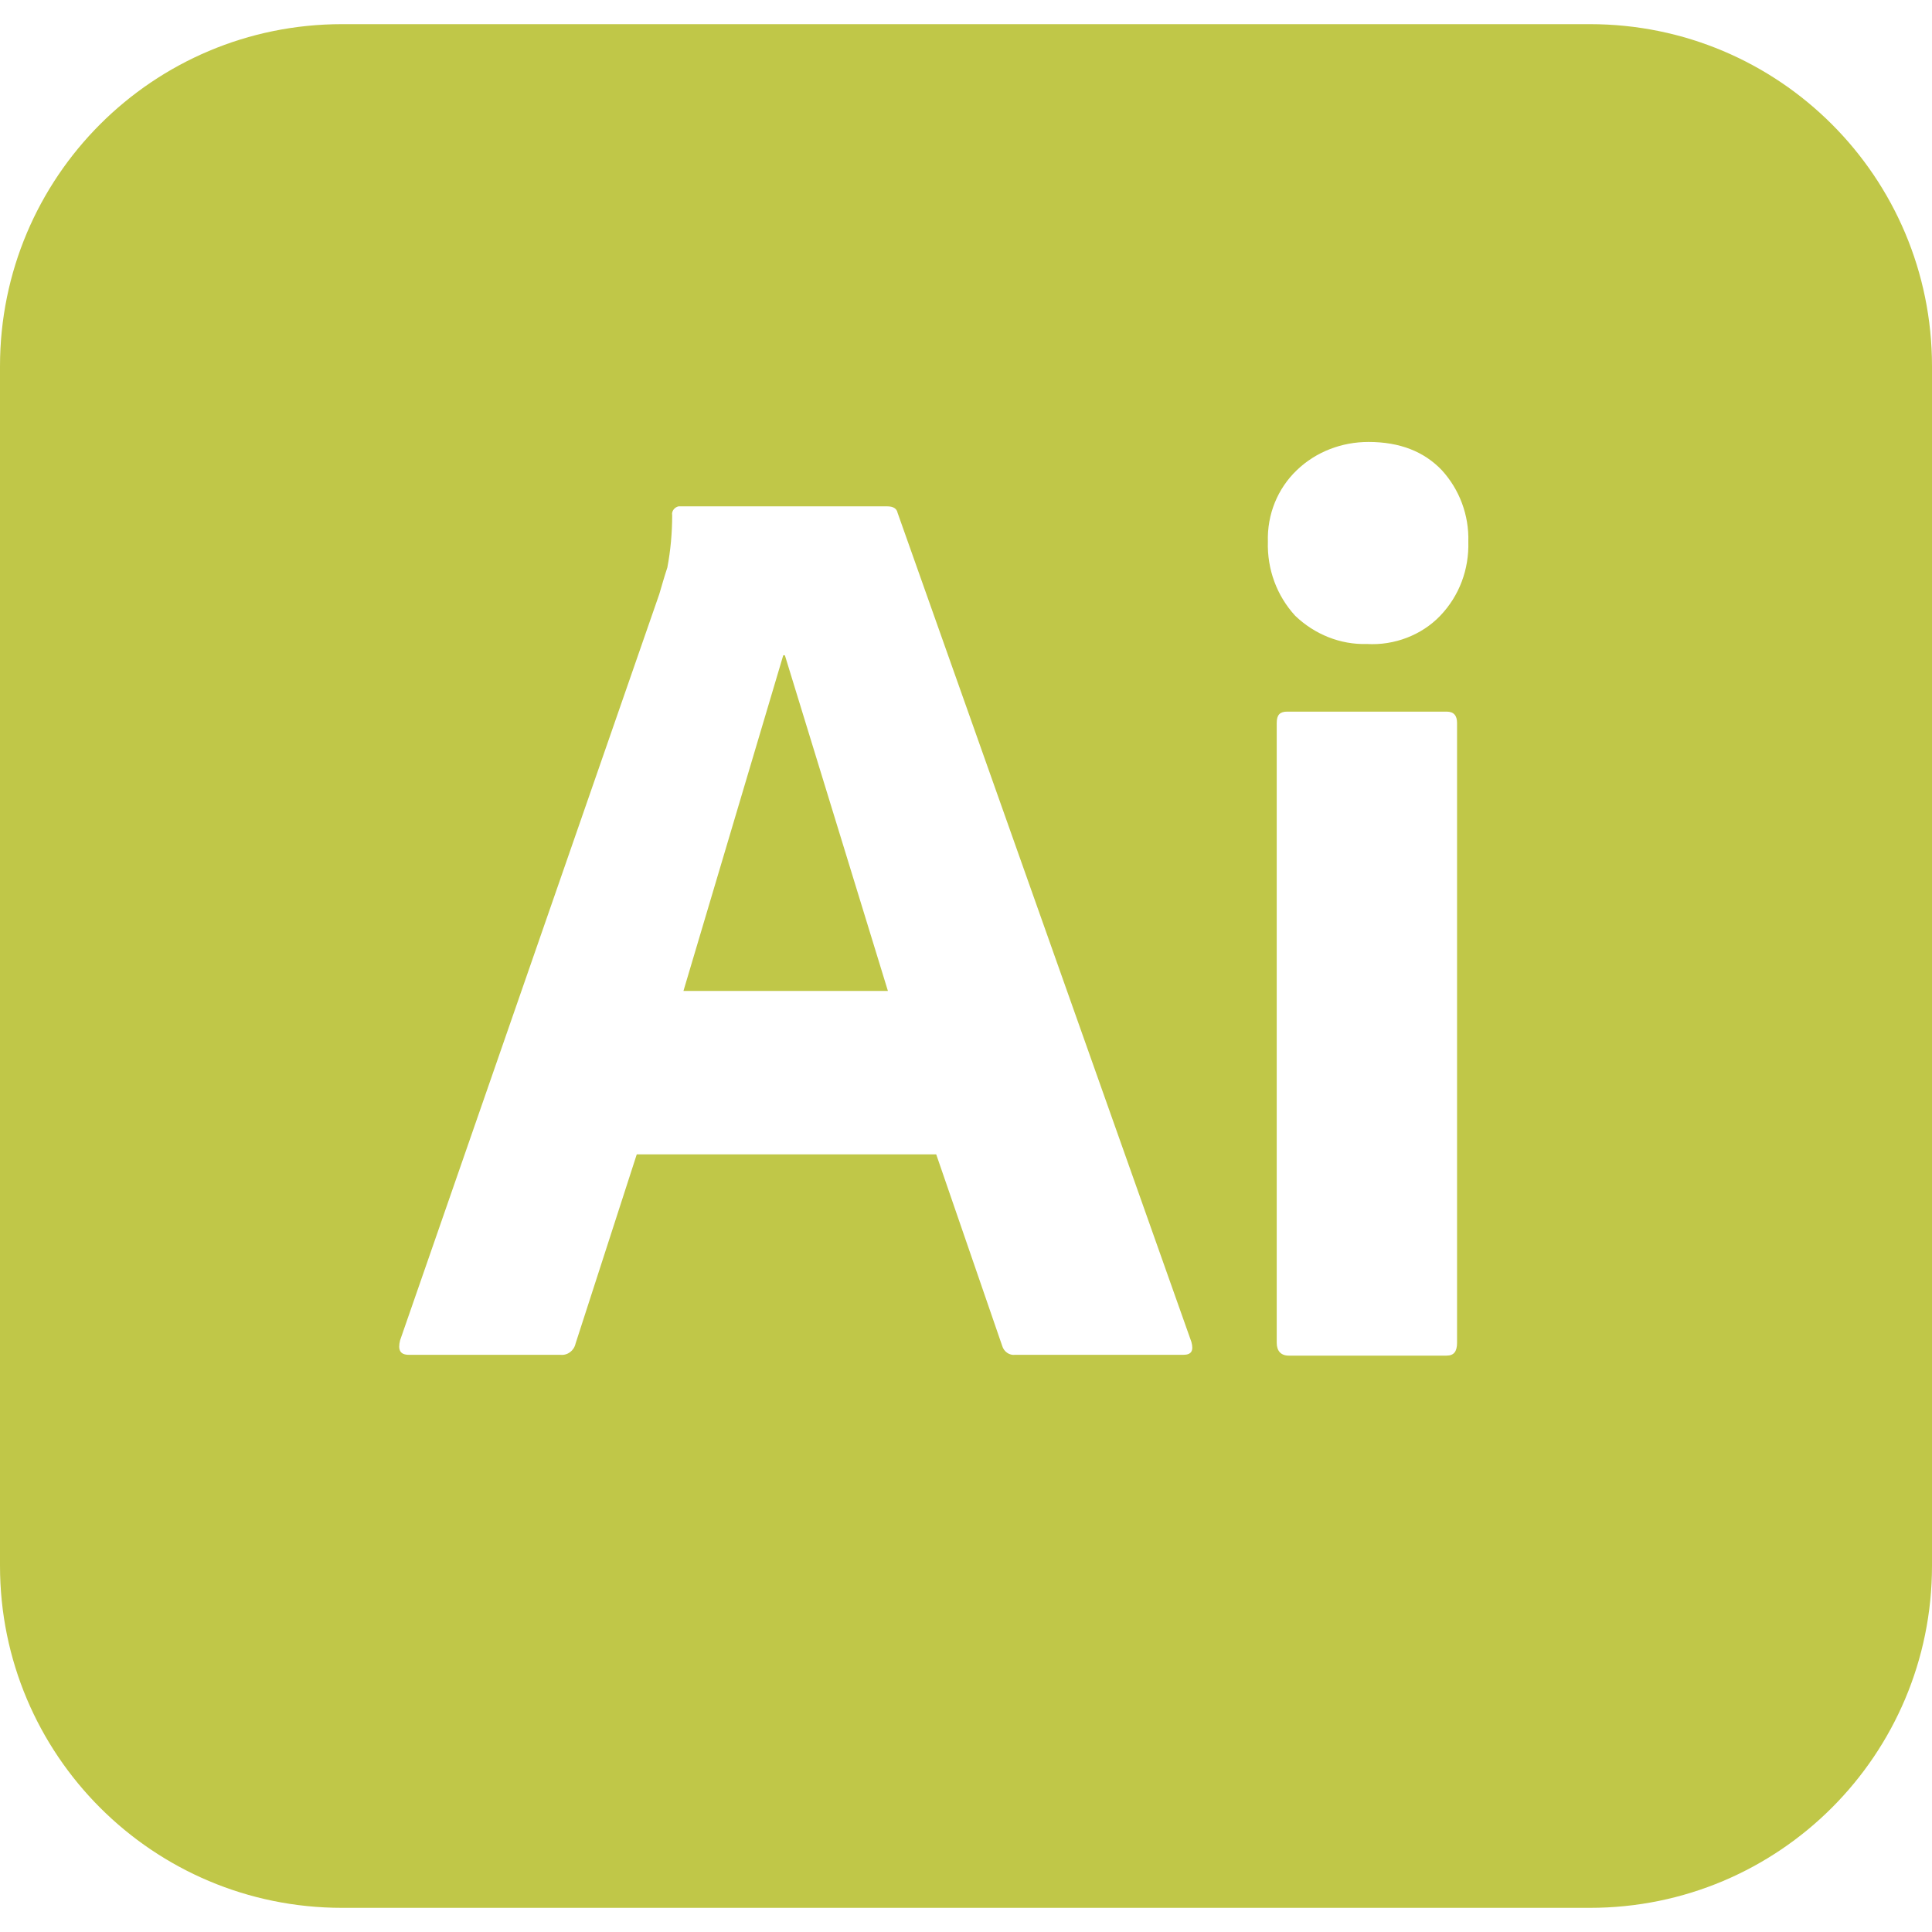 <svg xmlns="http://www.w3.org/2000/svg" xmlns:xlink="http://www.w3.org/1999/xlink" version="1.1" id="Capa_1" x="0px" y="0px" viewBox="0 0 24 24" style="enable-background:new 0 0 24 24;" xml:space="preserve" width="512" height="512">
<g id="Layer_2_00000139992070164898275570000017758719175361977789_">
	<g id="Surfaces_00000005262748026417272620000000272620920402432403_">
		<g id="Drawing_Surface_1_">
			<g id="Outline_no_shadow_00000031186969925551911540000009553510160061498536_">
				<path d="M9.75,8.14H9.73l-1.24,4.17h2.54L9.75,8.14z M9.75,8.14H9.73l-1.24,4.17h2.54L9.75,8.14z M19.75,0.3H4.25      C1.9,0.3,0,2.2,0,4.55v14.9c0,2.35,1.9,4.25,4.25,4.25h15.5c2.35,0,4.25-1.9,4.25-4.25V4.55C24,2.2,22.1,0.3,19.75,0.3z       M14.7,16.83h-2.09c-0.07,0.01-0.14-0.04-0.16-0.11l-0.82-2.38H7.91l-0.76,2.35c-0.02,0.09-0.1,0.15-0.19,0.14H5.08      c-0.11,0-0.14-0.06-0.11-0.18l3.22-9.27c0.03-0.1,0.06-0.21,0.1-0.33C8.33,6.84,8.35,6.62,8.35,6.4      C8.34,6.35,8.38,6.3,8.43,6.29h2.59c0.08,0,0.12,0.03,0.13,0.08l3.65,10.3C14.83,16.78,14.8,16.83,14.7,16.83z M18.1,16.68      c0,0.11-0.04,0.16-0.13,0.16h-1.96c-0.1,0-0.15-0.06-0.15-0.16v-7.7c0-0.1,0.04-0.14,0.13-0.14h1.98c0.09,0,0.13,0.05,0.13,0.14      V16.68z M17.89,7.65C17.66,7.89,17.32,8.02,16.98,8c-0.33,0.01-0.65-0.12-0.89-0.35c-0.23-0.25-0.35-0.58-0.34-0.92      c-0.01-0.34,0.12-0.66,0.36-0.89c0.24-0.23,0.56-0.35,0.89-0.35c0.39,0,0.69,0.12,0.91,0.35c0.22,0.24,0.34,0.56,0.33,0.89      C18.25,7.07,18.13,7.4,17.89,7.65z M9.73,8.14l-1.24,4.17h2.54L9.75,8.14H9.73z" fill="#c0c748"/>
			</g>
		</g>
	</g>
</g>















</svg>